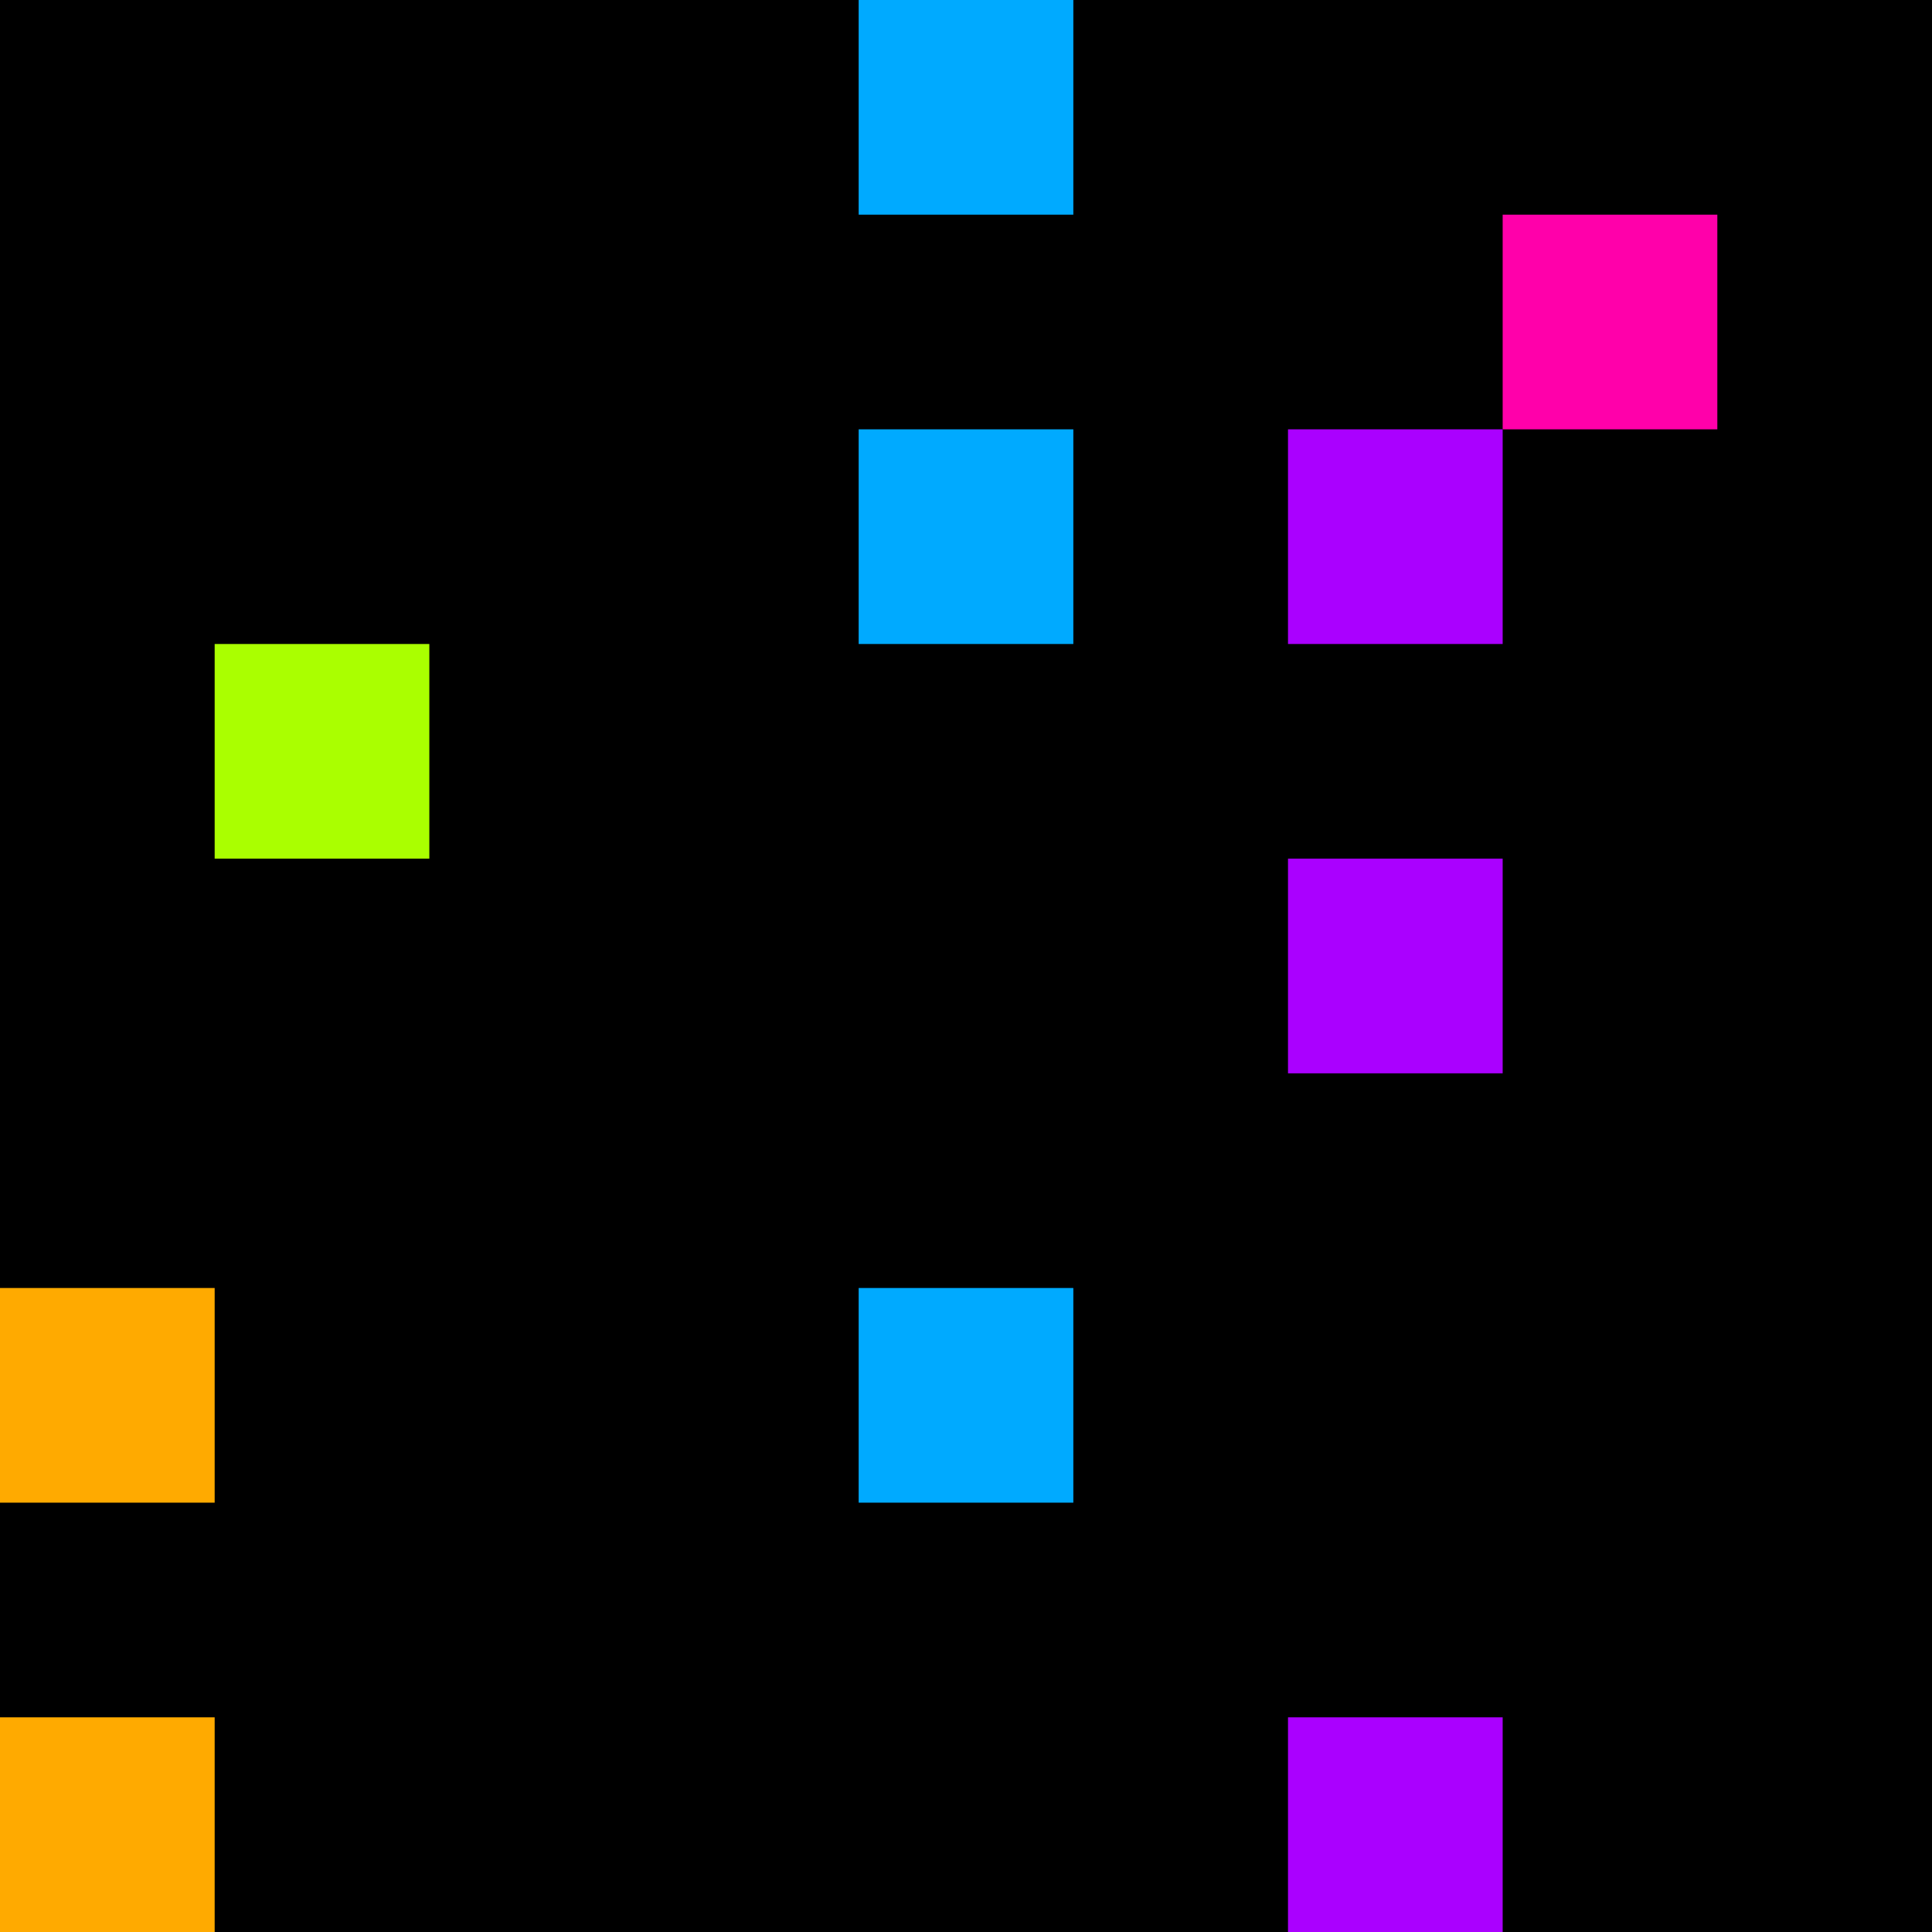 <svg xmlns="http://www.w3.org/2000/svg" version="1.1" viewBox="0 0 900 900" width="100%" height="100%" style="background:#000"><title>Primes #505</title><rect width="900" height="900" fill="#000"/><g transform="translate(400,0)"><title>40829</title><path id="_40829" d="M0 100H100V0H0V100Z" fill="#0af" shape-rendering="geometricPrecision"><animate attributeName="d" values="M0 61.8H61.80V0H0V0Z;M0 138.2H138.2V0H0V0Z;M0 61.8H61.80V0H0V0Z" repeatCount="indefinite" calcMode="spline" keySplines=".4 0 .6 1;.4 0 .6 1" dur="40829ms" begin="t40829.click" end="click"/></path><path id="t40829" d="M0 100H100V0H0V100Z" fill-opacity="0"><animate attributeName="d" values="M0 0H0V0H0V0Z" begin="click" end="_40829.click"/></path></g><g transform="translate(700,100)"><title>40841</title><path id="_40841" d="M0 100H100V0H0V100Z" fill="#f0a" shape-rendering="geometricPrecision"><animate attributeName="d" values="M0 100H61.8V38.2H0V0Z;M0 100H138.2V-38.2H0V0Z;M0 100H61.8V38.2H0V0Z" repeatCount="indefinite" calcMode="spline" keySplines=".4 0 .6 1;.4 0 .6 1" dur="40841ms" begin="t40841.click" end="click"/></path><path id="t40841" d="M0 100H100V0H0V100Z" fill-opacity="0"><animate attributeName="d" values="M0 0H0V0H0V0Z" begin="click" end="_40841.click"/></path></g><g transform="translate(400,200)"><title>40847</title><path id="_40847" d="M0 100H100V0H0V100Z" fill="#0af" shape-rendering="geometricPrecision"><animate attributeName="d" values="M0 138.2H138.2V0H0V0Z;M0 61.8H61.80V0H0V0Z;M0 138.2H138.2V0H0V0Z" repeatCount="indefinite" calcMode="spline" keySplines=".4 0 .6 1;.4 0 .6 1" dur="40847ms" begin="t40847.click" end="click"/></path><path id="t40847" d="M0 100H100V0H0V100Z" fill-opacity="0"><animate attributeName="d" values="M0 0H0V0H0V0Z" begin="click" end="_40847.click"/></path></g><g transform="translate(600,200)"><title>40849</title><path id="_40849" d="M0 100H100V0H0V100Z" fill="#a0f" shape-rendering="geometricPrecision"><animate attributeName="d" values="M-38.2 138.2H100V0H-38.2V0Z;M38.2 61.8H100V0H38.2V0Z;M-38.2 138.2H100V0H-38.2V0Z" repeatCount="indefinite" calcMode="spline" keySplines=".4 0 .6 1;.4 0 .6 1" dur="40849ms" begin="0s;t40849.click" end="click"/></path><path id="t40849" d="M0 0H0V0H0V0Z" fill-opacity="0"><animate attributeName="d" values="M0 100H100V0H0V100Z" begin="_40849.click" end="click"/></path></g><g transform="translate(100,300)"><title>40853</title><path id="_40853" d="M0 100H100V0H0V100Z" fill="#af0" shape-rendering="geometricPrecision"><animate attributeName="d" values="M0 100H61.8V38.2H0V0Z;M0 100H138.2V-38.2H0V0Z;M0 100H61.8V38.2H0V0Z" repeatCount="indefinite" calcMode="spline" keySplines=".4 0 .6 1;.4 0 .6 1" dur="40853ms" begin="t40853.click" end="click"/></path><path id="t40853" d="M0 100H100V0H0V100Z" fill-opacity="0"><animate attributeName="d" values="M0 0H0V0H0V0Z" begin="click" end="_40853.click"/></path></g><g transform="translate(600,400)"><title>40867</title><path id="_40867" d="M0 100H100V0H0V100Z" fill="#a0f" shape-rendering="geometricPrecision"><animate attributeName="d" values="M38.2 61.8H100V0H38.2V0Z;M-38.2 138.2H100V0H-38.2V0Z;M38.2 61.8H100V0H38.2V0Z" repeatCount="indefinite" calcMode="spline" keySplines=".4 0 .6 1;.4 0 .6 1" dur="40867ms" begin="0s;t40867.click" end="click"/></path><path id="t40867" d="M0 0H0V0H0V0Z" fill-opacity="0"><animate attributeName="d" values="M0 100H100V0H0V100Z" begin="_40867.click" end="click"/></path></g><g transform="translate(0,600)"><title>40879</title><path id="_40879" d="M0 100H100V0H0V100Z" fill="#fa0" shape-rendering="geometricPrecision"><animate attributeName="d" values="M38.2 61.8H100V0H38.2V0Z;M-38.2 138.2H100V0H-38.2V0Z;M38.2 61.8H100V0H38.2V0Z" repeatCount="indefinite" calcMode="spline" keySplines=".4 0 .6 1;.4 0 .6 1" dur="40879ms" begin="t40879.click" end="click"/></path><path id="t40879" d="M0 100H100V0H0V100Z" fill-opacity="0"><animate attributeName="d" values="M0 0H0V0H0V0Z" begin="click" end="_40879.click"/></path></g><g transform="translate(400,600)"><title>40883</title><path id="_40883" d="M0 100H100V0H0V100Z" fill="#0af" shape-rendering="geometricPrecision"><animate attributeName="d" values="M0 138.2H138.2V0H0V0Z;M0 61.8H61.80V0H0V0Z;M0 138.2H138.2V0H0V0Z" repeatCount="indefinite" calcMode="spline" keySplines=".4 0 .6 1;.4 0 .6 1" dur="40883ms" begin="t40883.click" end="click"/></path><path id="t40883" d="M0 100H100V0H0V100Z" fill-opacity="0"><animate attributeName="d" values="M0 0H0V0H0V0Z" begin="click" end="_40883.click"/></path></g><g transform="translate(0,800)"><title>40897</title><path id="_40897" d="M0 100H100V0H0V100Z" fill="#fa0" shape-rendering="geometricPrecision"><animate attributeName="d" values="M38.2 100H100V38.2H38.2V0Z;M-38.2 100H100V-38.2H-38.2V0Z;M38.2 100H100V38.2H38.2V0Z" repeatCount="indefinite" calcMode="spline" keySplines=".4 0 .6 1;.4 0 .6 1" dur="40897ms" begin="0s;t40897.click" end="click"/></path><path id="t40897" d="M0 0H0V0H0V0Z" fill-opacity="0"><animate attributeName="d" values="M0 100H100V0H0V100Z" begin="_40897.click" end="click"/></path></g><g transform="translate(600,800)"><title>40903</title><path id="_40903" d="M0 100H100V0H0V100Z" fill="#a0f" shape-rendering="geometricPrecision"><animate attributeName="d" values="M38.2 100H100V38.2H38.2V0Z;M-38.2 100H100V-38.2H-38.2V0Z;M38.2 100H100V38.2H38.2V0Z" repeatCount="indefinite" calcMode="spline" keySplines=".4 0 .6 1;.4 0 .6 1" dur="40903ms" begin="0s;t40903.click" end="click"/></path><path id="t40903" d="M0 0H0V0H0V0Z" fill-opacity="0"><animate attributeName="d" values="M0 100H100V0H0V100Z" begin="_40903.click" end="click"/></path></g></svg>